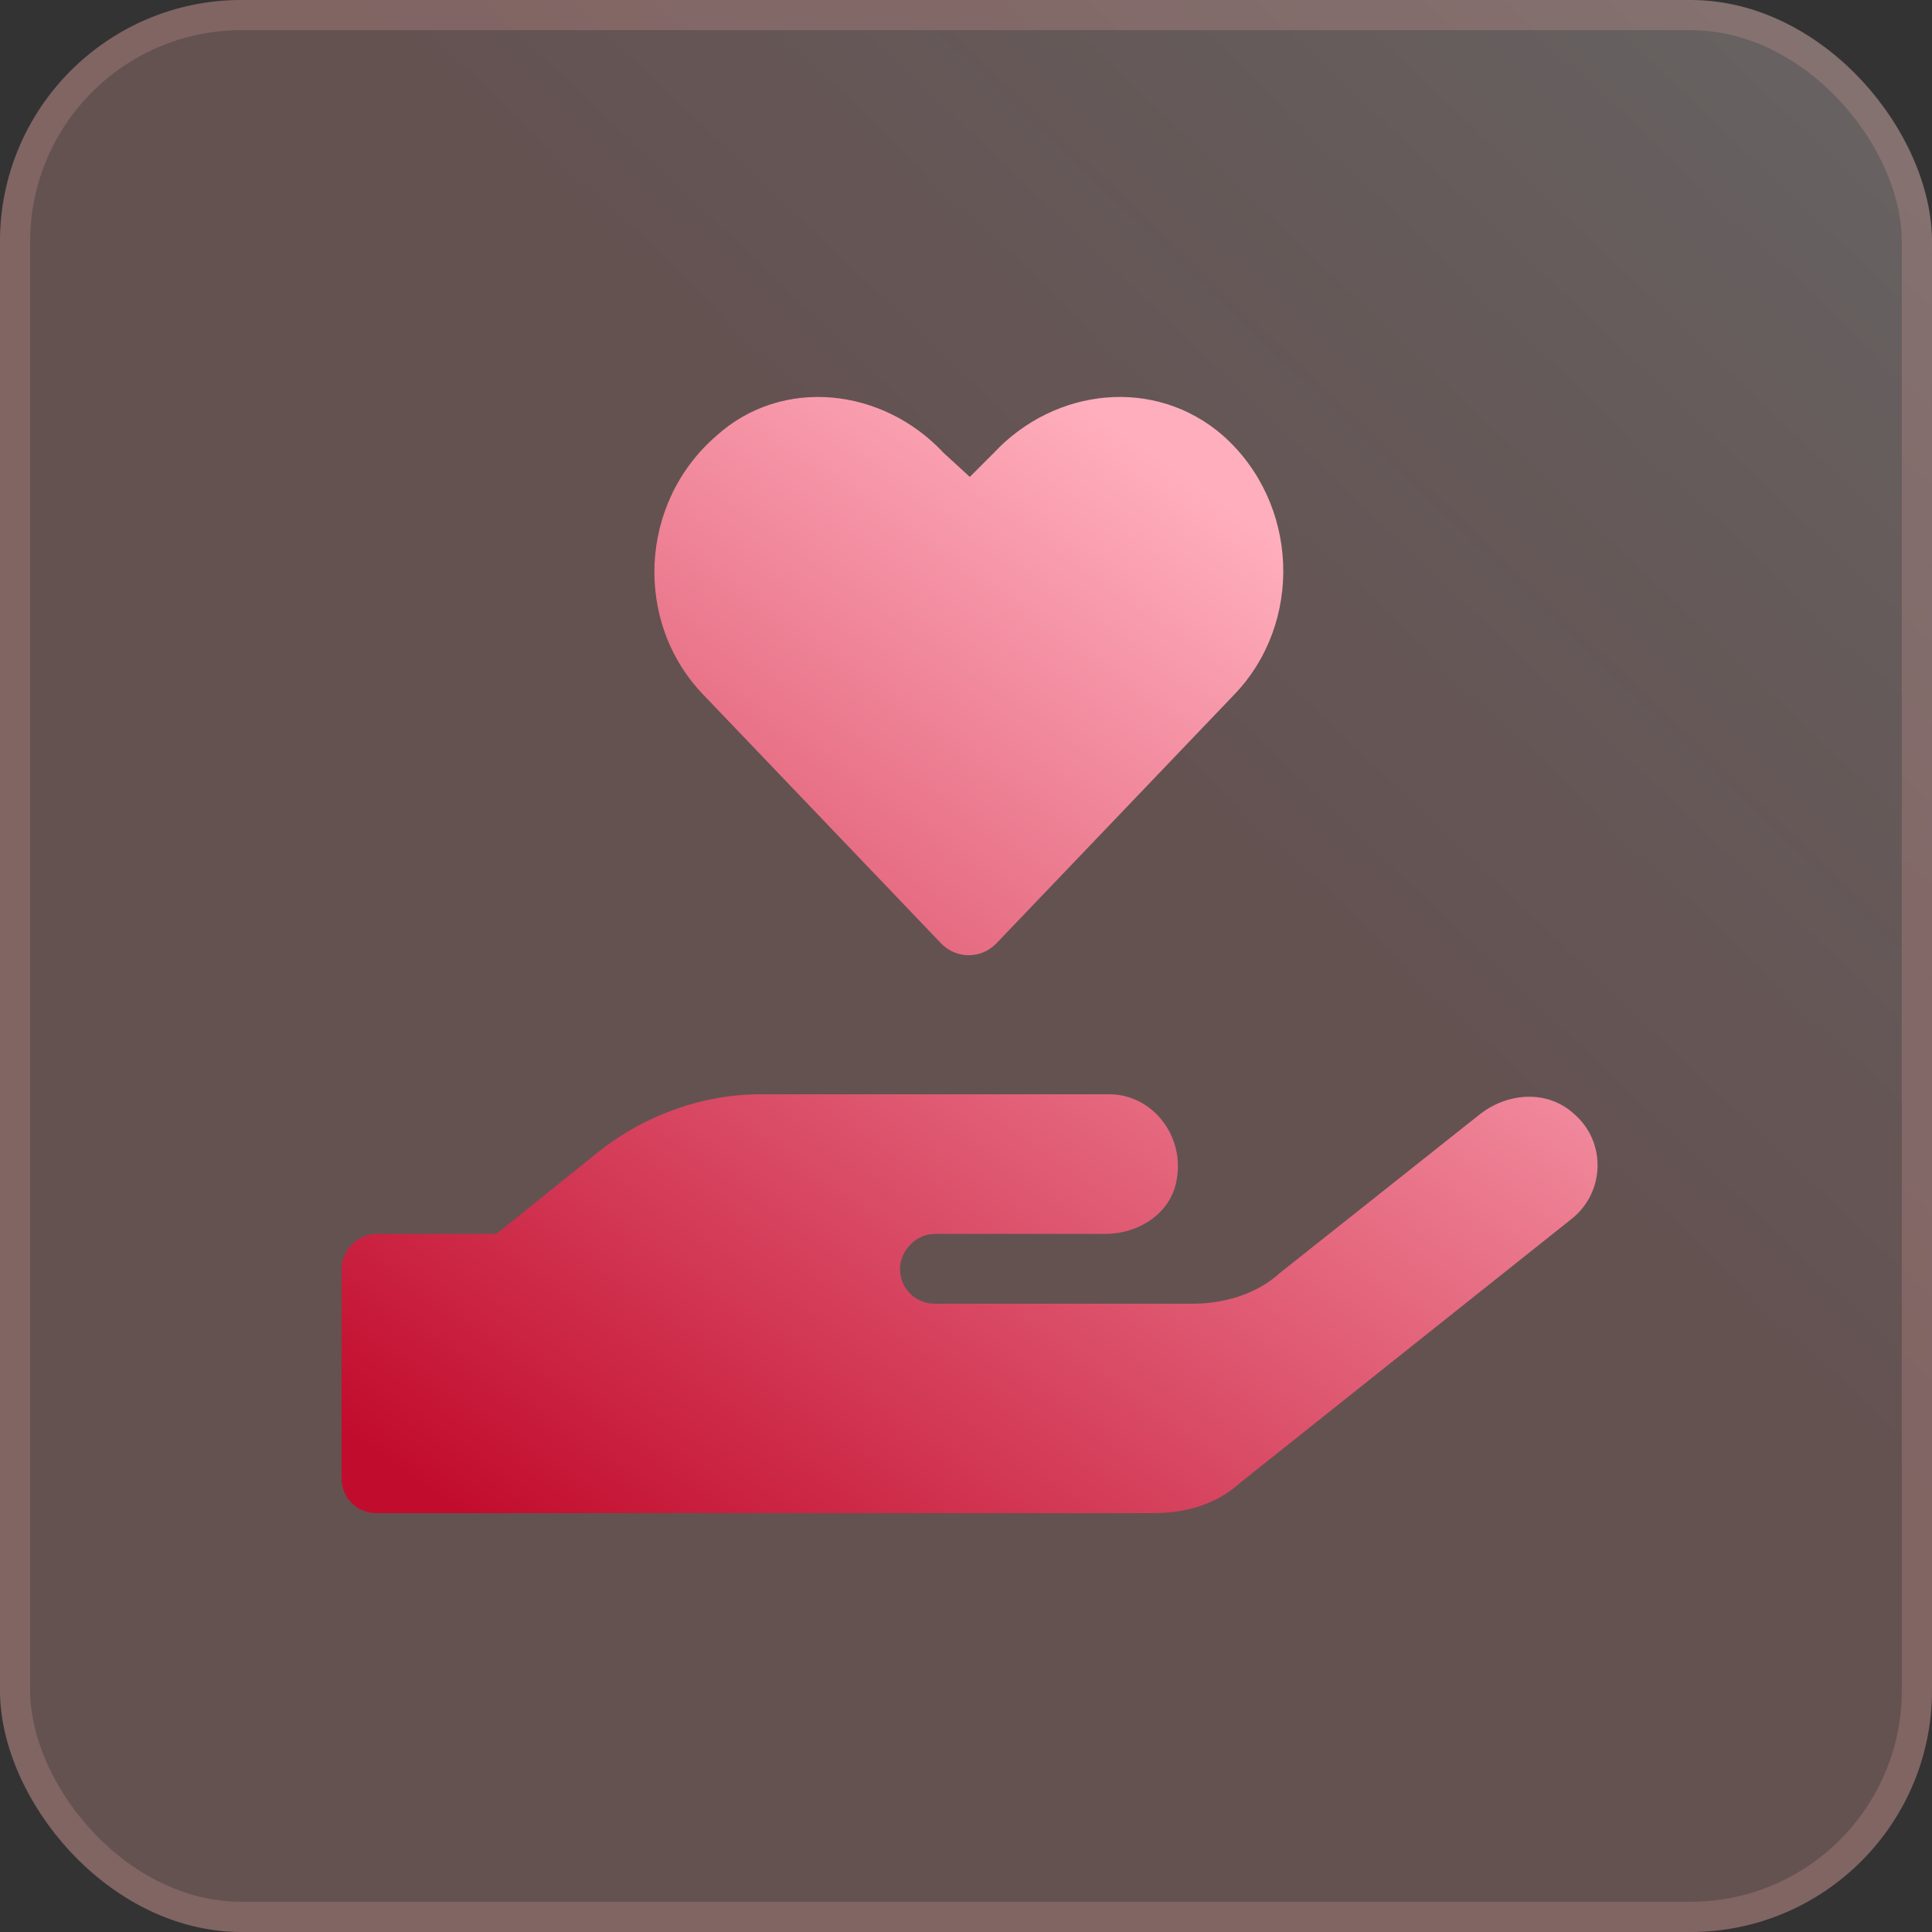 <svg xmlns="http://www.w3.org/2000/svg" width="40" height="40" viewBox="0 0 40 40" fill="none"><rect x="0" y="0" width="40" height="40" fill="#333333" stroke="none"/><rect width="40" height="40" rx="5" fill="url(#paint0_linear_718_2321)" fill-opacity="0.26"></rect><rect x="0.312" y="0.312" width="39.375" height="39.375" rx="4.688" stroke="#FFB4B1" stroke-opacity="0.19" stroke-width="0.625"></rect><path d="M19.492 19.54L14.569 14.391C13.123 12.9 13.214 10.416 14.84 9.016C16.195 7.797 18.273 8.022 19.537 9.377L20.079 9.874L20.576 9.377C21.841 8.022 23.918 7.797 25.318 9.016C26.899 10.416 26.989 12.9 25.544 14.391L20.621 19.54C20.305 19.856 19.808 19.856 19.492 19.54ZM32.59 23.063C33.268 23.65 33.222 24.689 32.545 25.231L25.68 30.696C25.183 31.148 24.55 31.328 23.873 31.328H7.794C7.387 31.328 7.071 31.012 7.071 30.605V26.27C7.071 25.908 7.387 25.547 7.794 25.547H10.278L12.356 23.876C13.304 23.108 14.524 22.656 15.743 22.656H22.97C23.828 22.656 24.505 23.469 24.37 24.373C24.279 25.095 23.602 25.547 22.879 25.547H19.356C18.95 25.547 18.634 25.908 18.634 26.27C18.634 26.676 18.95 26.992 19.356 26.992H24.686C25.318 26.992 25.996 26.811 26.493 26.36L30.648 23.063C31.235 22.611 32.048 22.566 32.59 23.063Z" fill="url(#paint1_linear_718_2321)"></path><defs><linearGradient id="paint0_linear_718_2321" x1="42.812" y1="-4.375" x2="23.75" y2="15.625" gradientUnits="userSpaceOnUse"><stop stop-color="white"></stop><stop offset="1" stop-color="#FFB4B1" stop-opacity="0.92"></stop></linearGradient><linearGradient id="paint1_linear_718_2321" x1="10.5" y1="32" x2="25.5" y2="10.5" gradientUnits="userSpaceOnUse"><stop stop-color="#C20C2D"></stop><stop offset="1" stop-color="#FFAEBD"></stop></linearGradient></defs></svg>